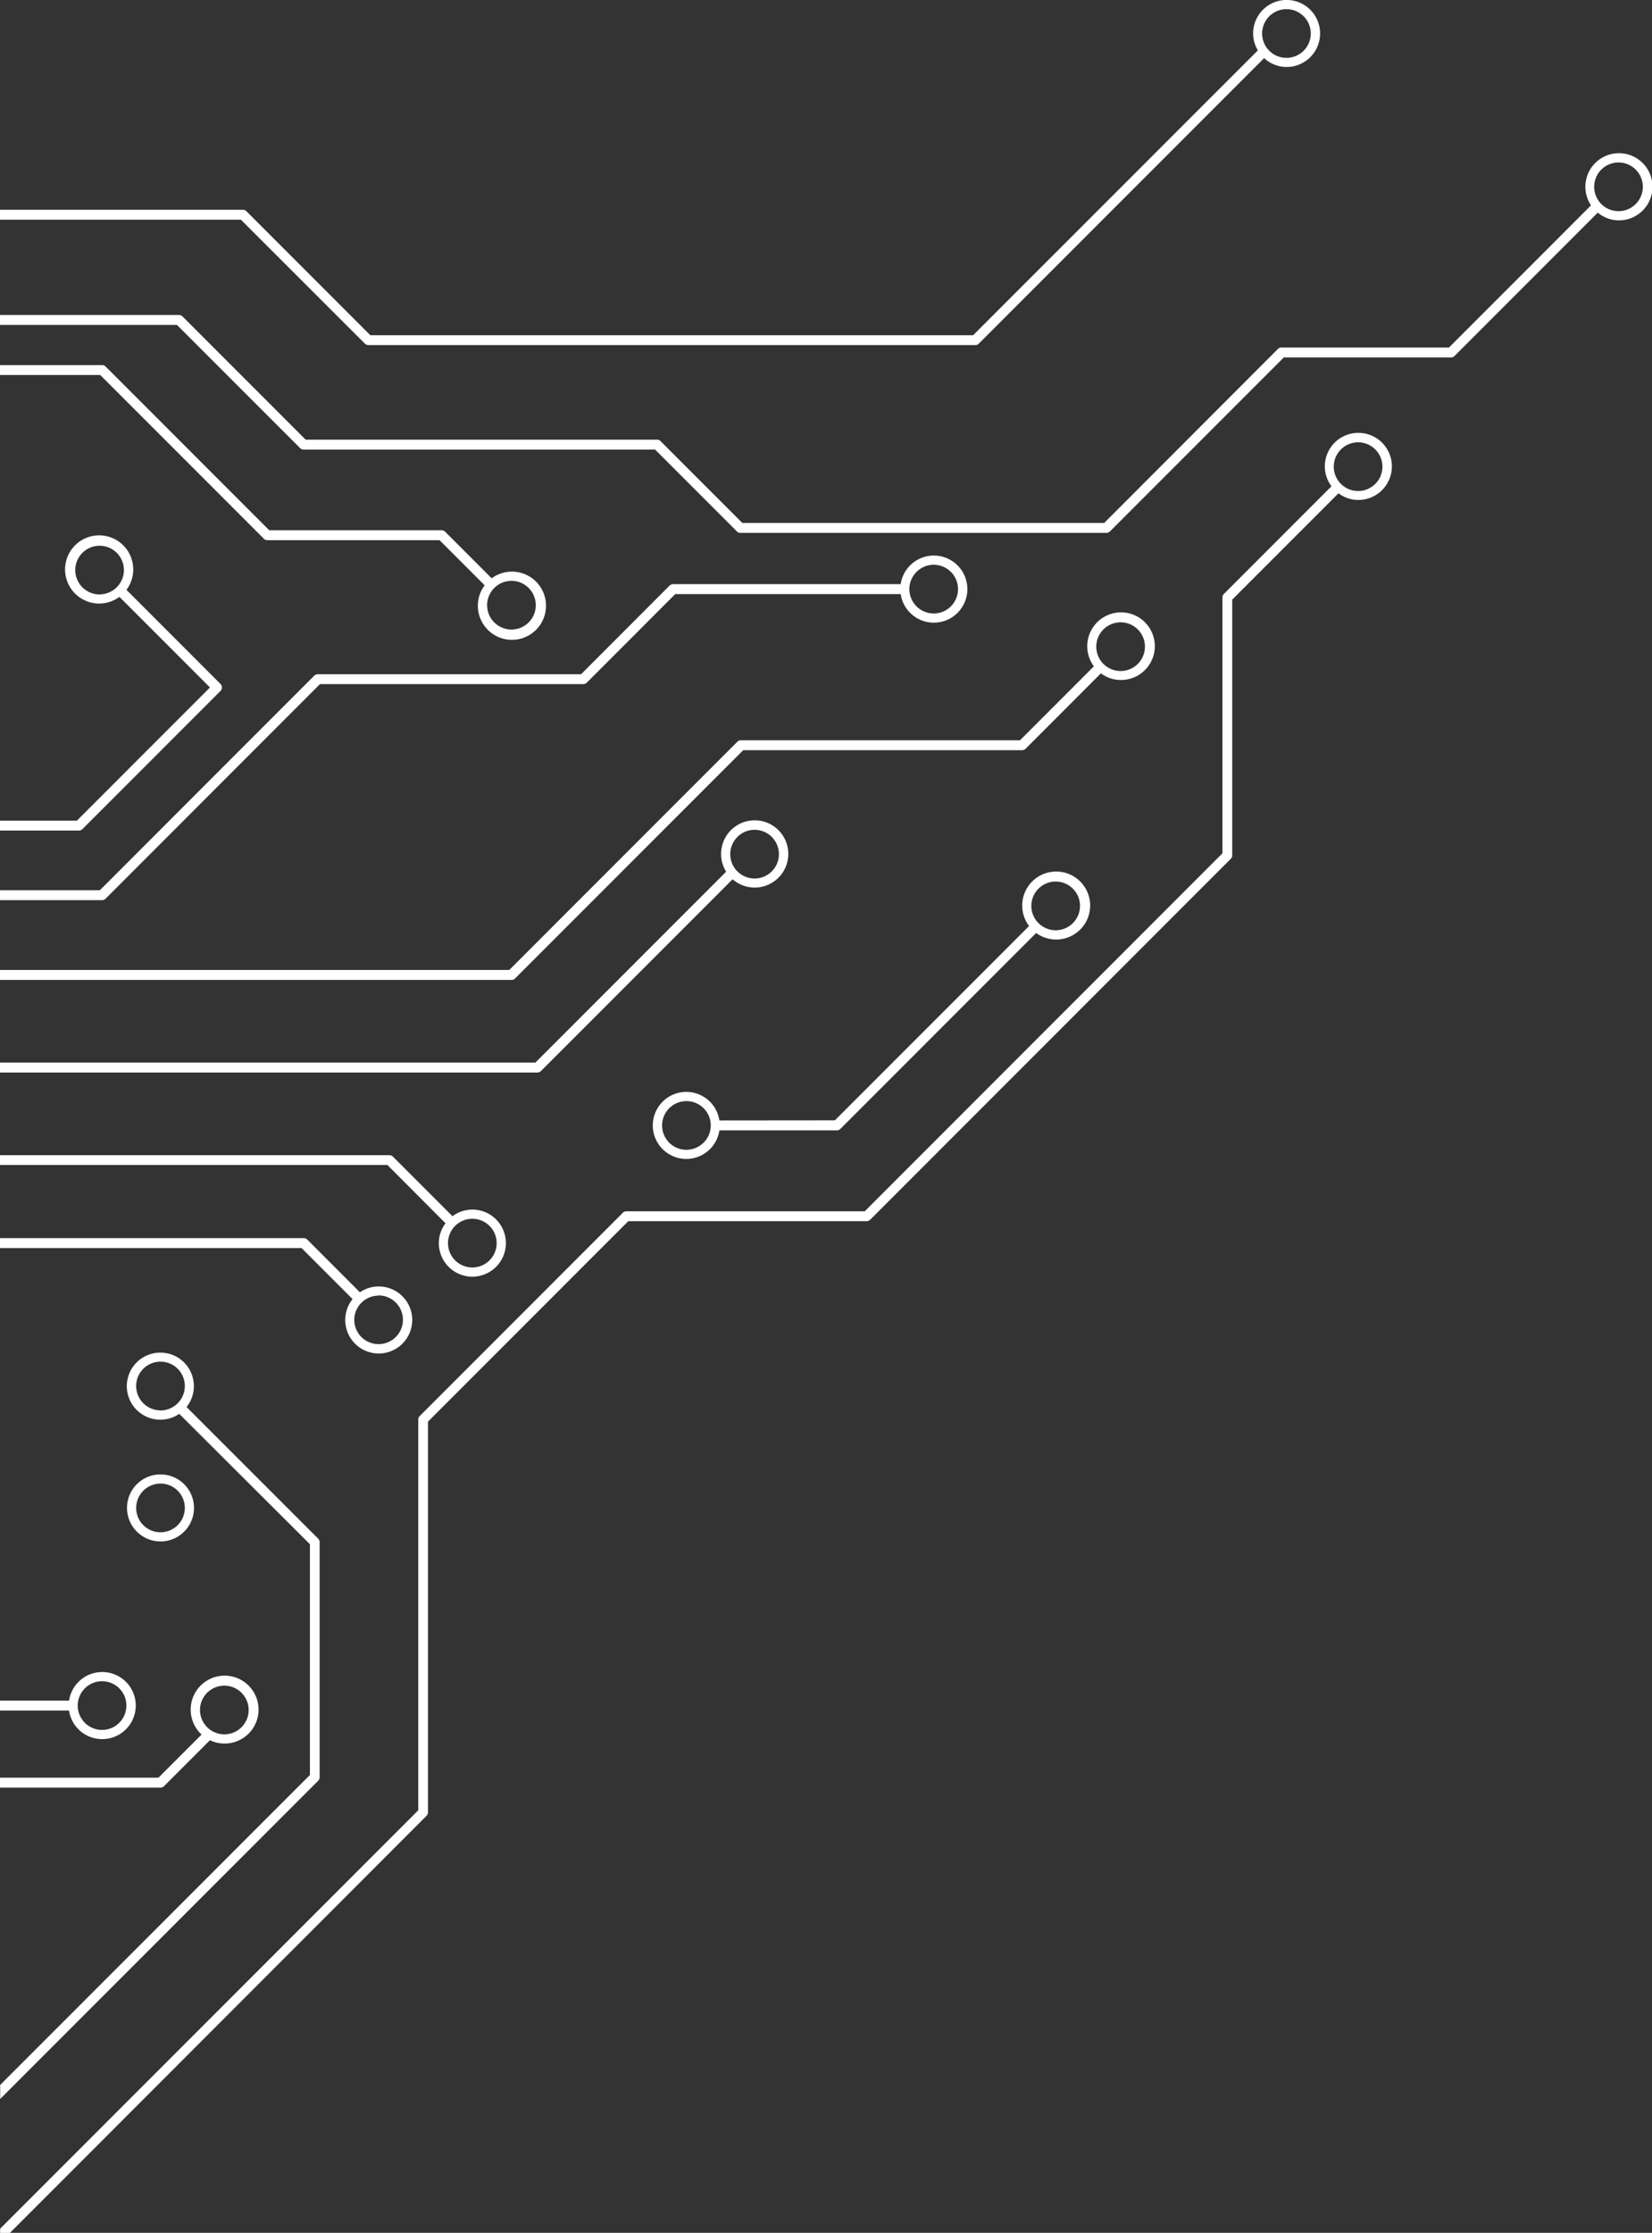 <svg id="Laag_1" data-name="Laag 1" xmlns="http://www.w3.org/2000/svg" viewBox="0 0 450.84 608.95"><rect x="0" y="0" width="450.84" height="608.95" fill="#333333" stroke="none"/><defs><style>.cls-1{fill:#fff;}</style></defs><title>pattern-circuit-cutout</title><path class="cls-1" d="M520,401a1.38,1.38,0,0,0,1,.39H686.54a1.34,1.34,0,0,0,1-.39l77.87-77.87a9,9,0,0,0,6.14,2.42,9.14,9.14,0,1,0-9.15-9.14,9.06,9.06,0,0,0,1.3,4.61L686,398.7H521.48l-33.81-33.81a1.35,1.35,0,0,0-.95-.4h-66.3v2.71h65.74ZM771.5,309.78a6.64,6.64,0,1,1-6.64,6.64A6.65,6.65,0,0,1,771.5,309.78Z" transform="translate(-420.42 -307.28)"/><path class="cls-1" d="M502.33,429.5a1.31,1.31,0,0,0,.95.4h95.93l22.31,22.31a1.35,1.35,0,0,0,1,.4h99.86a1.37,1.37,0,0,0,.95-.4l47.45-47.45h45.58a1.34,1.34,0,0,0,1-.39l39.1-39.1a9,9,0,0,0,5.76,2.11,9.16,9.16,0,1,0-7.61-4.09l-38.76,38.77H770.17a1.36,1.36,0,0,0-1,.39L721.76,449.9H623l-22.31-22.31a1.31,1.31,0,0,0-1-.4H503.84l-33.6-33.6a1.35,1.35,0,0,0-1-.4H420.42v2.71h48.3Zm359.79-77.91a6.64,6.64,0,1,1-6.64,6.64A6.65,6.65,0,0,1,862.12,351.59Z" transform="translate(-420.42 -307.28)"/><path class="cls-1" d="M537.22,801.53V695l54.67-54.68h65a1.38,1.38,0,0,0,1-.39l98.41-98.42a1.33,1.33,0,0,0,.4-1v-69.7l29-29a9,9,0,0,0,5.42,1.82,9.15,9.15,0,1,0-9.15-9.14,9,9,0,0,0,1.82,5.41l-29.36,29.36a1.33,1.33,0,0,0-.4,1V540l-97.62,97.63h-65a1.38,1.38,0,0,0-1,.39l-55.46,55.47a1.34,1.34,0,0,0-.39.95V801l-114.1,114.1v1.15h2.67L536.83,802.49A1.36,1.36,0,0,0,537.22,801.53ZM791.05,427.91a6.64,6.64,0,1,1-6.64,6.64A6.65,6.65,0,0,1,791.05,427.91Z" transform="translate(-420.42 -307.28)"/><path class="cls-1" d="M568.05,599.38l52.3-52.3a9.17,9.17,0,1,0-1.76-2.07l-52.06,52.06H420.42v2.71H567.09A1.35,1.35,0,0,0,568.05,599.38Zm58.31-65.79a6.64,6.64,0,1,1-6.65,6.64A6.65,6.65,0,0,1,626.36,533.59Z" transform="translate(-420.42 -307.28)"/><path class="cls-1" d="M561,574.12l62.24-62.24H699.3a1.38,1.38,0,0,0,1-.39l20.57-20.58a9,9,0,0,0,5.41,1.82,9.22,9.22,0,1,0-7.33-3.73l-20.17,20.17H622.65a1.39,1.39,0,0,0-1,.4l-62.24,62.24h-139v2.71H560A1.33,1.33,0,0,0,561,574.12ZM726.24,477a6.64,6.64,0,1,1-6.64,6.64A6.65,6.65,0,0,1,726.24,477Z" transform="translate(-420.42 -307.28)"/><path class="cls-1" d="M507.65,791.92v-64a1.36,1.36,0,0,0-.39-1L471.33,691a9.06,9.06,0,0,0,2-5.68,9.15,9.15,0,1,0-9.15,9.15,9.06,9.06,0,0,0,5.15-1.6L505,728.43v62.93l-84.53,84.53v3.83l86.84-86.84A1.36,1.36,0,0,0,507.65,791.92Zm-43.43-100a6.64,6.64,0,1,1,6.64-6.64A6.65,6.65,0,0,1,464.22,691.94Z" transform="translate(-420.42 -307.28)"/><path class="cls-1" d="M465.18,794.41l12.53-12.53a9.26,9.26,0,1,0-2.28-1.55L463.66,792.1H420.42v2.71h43.8A1.35,1.35,0,0,0,465.18,794.41ZM475,773.64a6.64,6.64,0,1,1,6.64,6.64A6.65,6.65,0,0,1,475,773.64Z" transform="translate(-420.42 -307.28)"/><path class="cls-1" d="M449.23,552.38l58.51-58.52h71.85a1.34,1.34,0,0,0,.95-.39l24.17-24.17h61.51a9.15,9.15,0,1,0,0-2.71H604.15a1.39,1.39,0,0,0-1,.4L579,491.16H507.18a1.38,1.38,0,0,0-1,.39l-58.51,58.52H420.42v2.71h27.85A1.39,1.39,0,0,0,449.23,552.38Zm226-91.07a6.64,6.64,0,1,1-6.64,6.64A6.65,6.65,0,0,1,675.22,461.31Z" transform="translate(-420.42 -307.28)"/><path class="cls-1" d="M492.42,454.2a1.31,1.31,0,0,0,.95.4h47l12.31,12.31A9.3,9.3,0,1,0,554.6,465l-12.71-12.71a1.35,1.35,0,0,0-1-.4h-47l-44.64-44.64a1.34,1.34,0,0,0-1-.39H420.42v2.7h27.36ZM560,465.69a6.64,6.64,0,1,1-6.64,6.64A6.65,6.65,0,0,1,560,465.69Z" transform="translate(-420.42 -307.28)"/><path class="cls-1" d="M442.92,533.4l37.67-37.67a1.36,1.36,0,0,0,0-1.92l-25.66-25.66a9.3,9.3,0,1,0-1.92,1.91l24.71,24.71L441.4,531.09h-21v2.7H442A1.38,1.38,0,0,0,442.92,533.4Zm4.68-64a6.64,6.64,0,1,1,6.64-6.65A6.66,6.66,0,0,1,447.6,469.38Z" transform="translate(-420.42 -307.28)"/><path class="cls-1" d="M616.75,612.86a9.14,9.14,0,1,0,0,2.7h32a1.36,1.36,0,0,0,1-.39l53.44-53.44a9.27,9.27,0,1,0-1.93-1.9l-53,53Zm-9,8a6.64,6.64,0,1,1,6.64-6.64A6.65,6.65,0,0,1,607.74,620.85ZM708.53,547.7a6.64,6.64,0,1,1-6.65,6.64A6.64,6.64,0,0,1,708.53,547.7Z" transform="translate(-420.42 -307.28)"/><path class="cls-1" d="M542,640.9a9,9,0,0,0-1.82,5.41,9.15,9.15,0,1,0,9.15-9.15,9,9,0,0,0-5.42,1.82l-16.26-16.26a1.34,1.34,0,0,0-.95-.39H420.42V625H526.15Zm7.33-1.23a6.64,6.64,0,1,1-6.65,6.64A6.64,6.64,0,0,1,549.34,639.67Z" transform="translate(-420.42 -307.28)"/><path class="cls-1" d="M516.64,661.58a9.05,9.05,0,0,0-2,5.69,9.14,9.14,0,1,0,9.14-9.14,9,9,0,0,0-5.14,1.59l-14.36-14.37a1.37,1.37,0,0,0-1-.4H420.42v2.71h82.3Zm7.1-1a6.64,6.64,0,1,1-6.64,6.64A6.65,6.65,0,0,1,523.74,660.63Z" transform="translate(-420.42 -307.28)"/><path class="cls-1" d="M464.22,727.67a9.14,9.14,0,1,0-9.14-9.14A9.16,9.16,0,0,0,464.22,727.67Zm0-15.78a6.64,6.64,0,1,1-6.64,6.64A6.65,6.65,0,0,1,464.22,711.89Z" transform="translate(-420.42 -307.28)"/><path class="cls-1" d="M448.27,781.58a9.15,9.15,0,1,0-9-10.5H420.42v2.71h18.84A9.13,9.13,0,0,0,448.27,781.58Zm0-15.79a6.64,6.64,0,1,1-6.64,6.64A6.65,6.65,0,0,1,448.27,765.79Z" transform="translate(-420.42 -307.28)"/></svg>